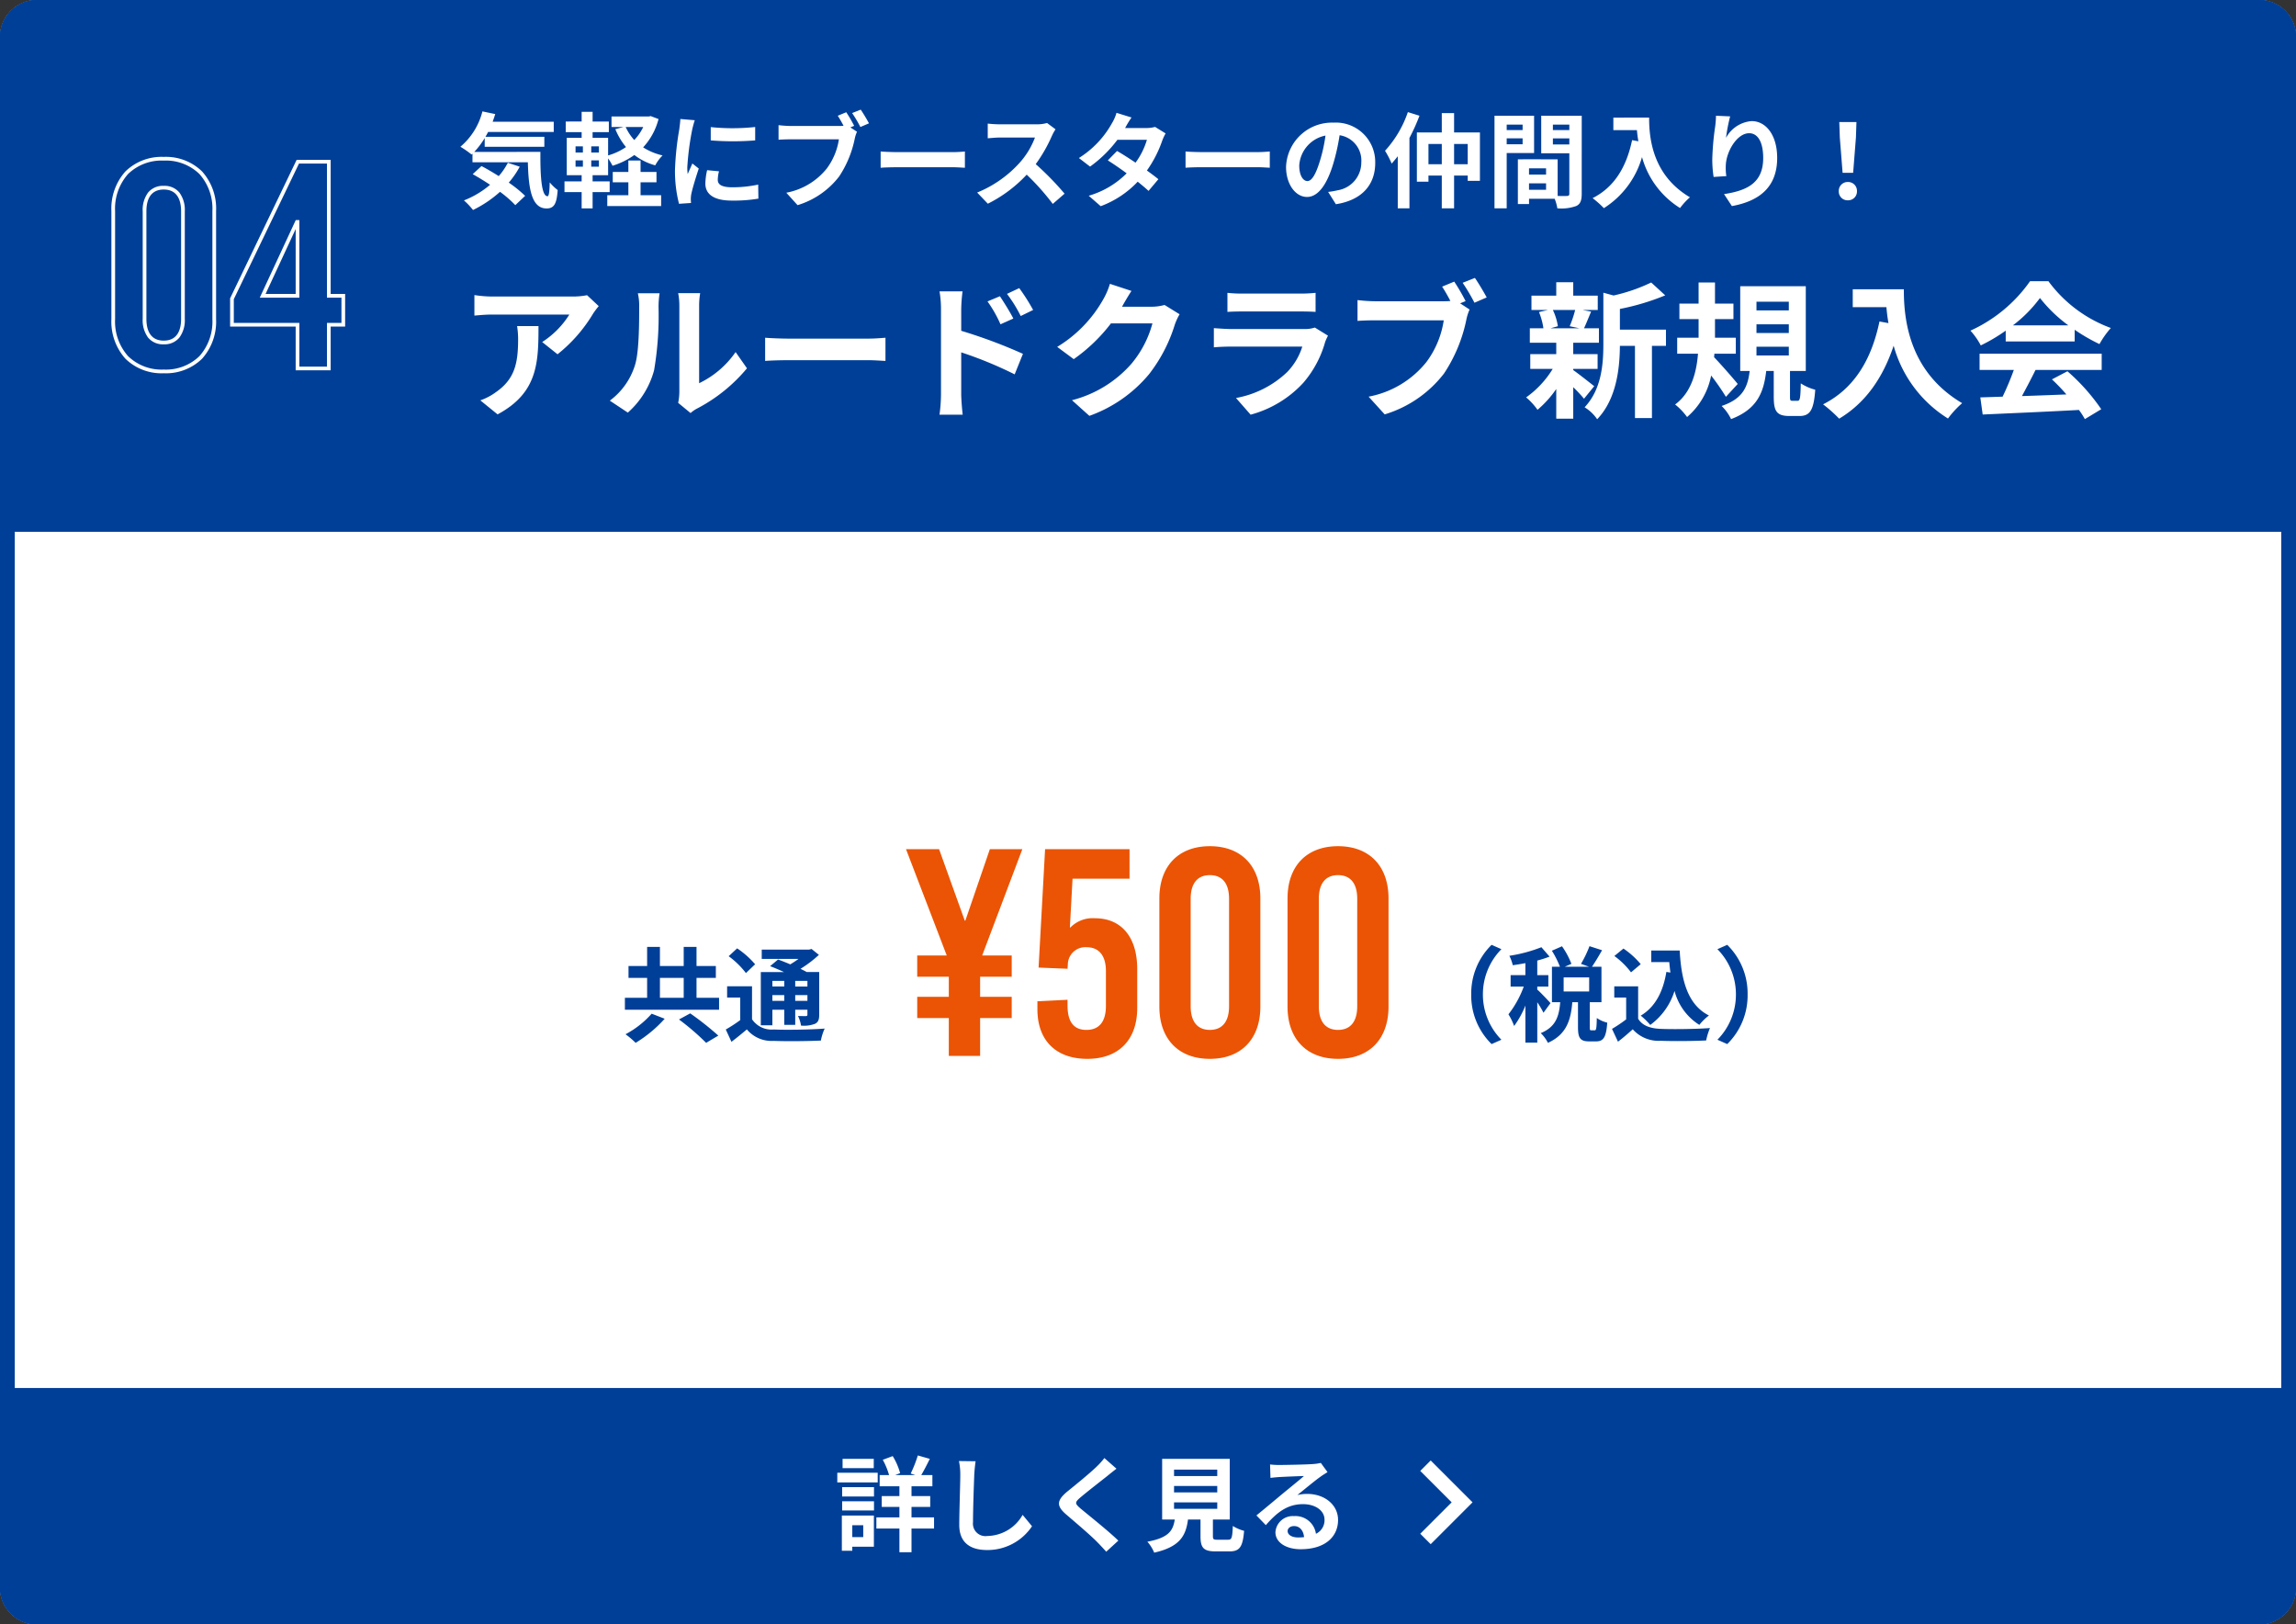 <svg xmlns="http://www.w3.org/2000/svg" width="311" height="220" viewBox="0 0 311 220"><rect x="0" y="0" width="311" height="220" fill="#333333" stroke="none"/><g transform="translate(-17415 -1708)"><path d="M5,0H306a5,5,0,0,1,5,5V215a5,5,0,0,1-5,5H5a5,5,0,0,1-5-5V5A5,5,0,0,1,5,0Z" transform="translate(17415 1708)" fill="#fff"/><path d="M5,2A3,3,0,0,0,2,5V215a3,3,0,0,0,3,3H306a3,3,0,0,0,3-3V5a3,3,0,0,0-3-3H5M5,0H306a5,5,0,0,1,5,5V215a5,5,0,0,1-5,5H5a5,5,0,0,1-5-5V5A5,5,0,0,1,5,0Z" transform="translate(17415 1708)" fill="#003f98"/><path d="M5,0H306a5,5,0,0,1,5,5V72H0V5A5,5,0,0,1,5,0Z" transform="translate(17415 1708)" fill="#003f98"/><path d="M5,1A4,4,0,0,0,1,5V71H310V5a4,4,0,0,0-4-4H5M5,0H306a5,5,0,0,1,5,5V72H0V5A5,5,0,0,1,5,0Z" transform="translate(17415 1708)" fill="#003f98"/><path d="M19.1-13.54l-1.58-1.48a10.314,10.314,0,0,1-2.04.18H4.7a15.856,15.856,0,0,1-2.44-.2v2.78c.94-.08,1.6-.14,2.44-.14H15.12a11.894,11.894,0,0,1-3.68,3.72l2.08,1.66a20.37,20.37,0,0,0,4.8-5.48A10.07,10.07,0,0,1,19.1-13.54Zm-8.16,2.7H8.04a11.087,11.087,0,0,1,.14,1.8c0,3.28-.48,5.4-3.02,7.16a7.9,7.9,0,0,1-2.1,1.1L5.4,1.12C10.84-1.8,10.94-5.88,10.94-10.84ZM29.86-.44,31.54.94a4.273,4.273,0,0,1,.86-.6,22.021,22.021,0,0,0,6.78-5.46l-1.54-2.2A12.665,12.665,0,0,1,32.7-3.1V-13.56a10.155,10.155,0,0,1,.14-1.74H29.86a8.867,8.867,0,0,1,.16,1.72V-1.92A7.611,7.611,0,0,1,29.86-.44ZM20.6-.74,23.04.88A11.727,11.727,0,0,0,26.6-4.86a44.128,44.128,0,0,0,.6-8.6,13.173,13.173,0,0,1,.14-1.82H24.4a7.59,7.59,0,0,1,.18,1.84c0,2.42-.02,6.2-.58,7.92A9.435,9.435,0,0,1,20.6-.74ZM41.64-9.26v3.14c.74-.06,2.08-.1,3.22-.1H55.6c.84,0,1.86.08,2.34.1V-9.26c-.52.04-1.4.12-2.34.12H44.86C43.82-9.14,42.36-9.2,41.64-9.26Zm31.8-5.62-1.68.7a17.134,17.134,0,0,1,1.76,3.1l1.74-.78C74.8-12.76,74-14.04,73.44-14.88Zm2.62-1.1-1.66.78a18.727,18.727,0,0,1,1.86,3l1.68-.82A26.488,26.488,0,0,0,76.06-15.98ZM65.46-1.62a21.658,21.658,0,0,1-.2,2.78H68.4c-.1-.82-.2-2.22-.2-2.78V-7.28A53.579,53.579,0,0,1,75.44-4.3l1.12-2.78A69.579,69.579,0,0,0,68.2-10.2v-2.92a21.752,21.752,0,0,1,.18-2.42H65.26a14.113,14.113,0,0,1,.2,2.42ZM91.26-15.6l-2.92-.96a9.622,9.622,0,0,1-.9,2.1A17.61,17.61,0,0,1,81.2-8.02l2.24,1.66a22.8,22.8,0,0,0,5.04-4.84H94.1a14.217,14.217,0,0,1-2.84,5.46A15.939,15.939,0,0,1,83.2-.8l2.36,2.12a18.675,18.675,0,0,0,8.08-5.64A20.868,20.868,0,0,0,97.12-11a8.008,8.008,0,0,1,.66-1.44L95.74-13.7a6.413,6.413,0,0,1-1.74.24H89.98c.02-.04.04-.06.06-.1C90.28-14,90.8-14.9,91.26-15.6Zm13,.26v2.58c.58-.04,1.44-.06,2.08-.06H114c.72,0,1.66.02,2.2.06v-2.58a18.857,18.857,0,0,1-2.16.1h-7.7A16.859,16.859,0,0,1,104.26-15.34Zm13.62,5.8-1.78-1.1a4.219,4.219,0,0,1-1.46.2h-9.9c-.62,0-1.48-.06-2.32-.12v2.6c.84-.08,1.84-.1,2.32-.1h9.66a8.677,8.677,0,0,1-2.06,3.46,13.49,13.49,0,0,1-6.92,3.5l1.98,2.26a14.976,14.976,0,0,0,7.14-4.32A14.373,14.373,0,0,0,117.5-8.7,7.41,7.41,0,0,1,117.88-9.54Zm17.1-7.32-1.64.68c.38.58.78,1.28,1.12,1.94a8.391,8.391,0,0,1-.94.04h-9.26a22.269,22.269,0,0,1-2.38-.16v2.82c.52-.04,1.46-.08,2.38-.08h9.3a12.568,12.568,0,0,1-2.34,5.64,13.111,13.111,0,0,1-7.84,4.7l2.18,2.4a15.976,15.976,0,0,0,8.04-5.54,20.626,20.626,0,0,0,3.02-7.28,6.531,6.531,0,0,1,.44-1.38l-1.28-.84.74-.3A26.38,26.38,0,0,0,134.98-16.86Zm2.8-.5-1.66.66a25.913,25.913,0,0,1,1.6,2.7l1.66-.72C139-15.42,138.28-16.64,137.78-17.36Zm13.58,4.34a14.951,14.951,0,0,1-.74,2.2l1.32.28h-3.92l1-.28a7.886,7.886,0,0,0-.68-2.2Zm-.26,7.98h3.3v-2h-3.3V-8.58h3.48v-1.96h-2.02c.28-.6.6-1.4.96-2.26l-1.16-.22h2.06v-1.94H151.1v-1.82h-2.3v1.82h-3.36v1.94h2.24l-1.22.28a9.265,9.265,0,0,1,.6,2.2h-1.84v1.96h3.58v1.54h-3.52v2h3.04a13.122,13.122,0,0,1-3.6,3.86A8.79,8.79,0,0,1,146.26.5a14.127,14.127,0,0,0,2.54-2.82V1.7h2.3V-2.56A18.718,18.718,0,0,1,152.56-1l1.38-1.7c-.46-.36-2.12-1.68-2.84-2.18Zm12.56-5.32h-6.24v-2.8A32.41,32.41,0,0,0,163.56-15l-1.9-1.74a23.54,23.54,0,0,1-5.1,1.76l-1.38-.38v6.92c0,2.76-.24,6.16-2.54,8.6a5.481,5.481,0,0,1,1.7,1.62c2.64-2.74,3.06-6.96,3.08-9.94h2.04V1.62h2.3V-8.16h1.9ZM173.38-3c-.44-.56-2.36-2.76-3.2-3.62l.04-.48h2.9V-9.26H170.3v-2.52h2.5v-2.1h-2.5v-2.86h-2.22v2.86h-2.6v2.1h2.6v2.52h-2.9V-7.1H168c-.2,2.52-.9,5.26-3.1,6.88a8.634,8.634,0,0,1,1.62,1.7,9.874,9.874,0,0,0,3.26-5.62,32.35,32.35,0,0,1,2,2.88Zm2.54-5.04h4.38v1.18h-4.38Zm0-3.04h4.38V-9.9h-4.38Zm0-3.06h4.38v1.18h-4.38ZM180.8-.72c-.3,0-.34-.06-.34-.6V-4.76h2.14V-16.24h-8.88V-4.76H175c-.26,2.12-.88,3.76-3.8,4.74a6.312,6.312,0,0,1,1.28,1.78c3.52-1.34,4.42-3.58,4.76-6.52h1.02v3.48c0,1.96.38,2.62,2.14,2.62h1.32c1.42,0,1.96-.72,2.16-3.56a6.7,6.7,0,0,1-1.96-.86c-.04,2.1-.12,2.36-.44,2.36Zm8.16-15.1v2.42h4.56c.06.68.14,1.4.28,2.16l-1.22-.22c-1.1,5.26-3.48,9.12-7.64,11.22a19,19,0,0,1,2.18,1.94C190.6-.38,193-3.7,194.5-8.18a16.9,16.9,0,0,0,7.36,9.86A12.8,12.8,0,0,1,203.78-.4c-7.36-4.34-7.9-11.64-7.9-15.42Zm21.7,4.88a18.176,18.176,0,0,0,3.66-3.7,19.464,19.464,0,0,0,3.84,3.7Zm-.98,2.18h9.34v-1.58a24.168,24.168,0,0,0,3.36,1.94,12.326,12.326,0,0,1,1.54-2.18,18.3,18.3,0,0,1-8.46-6.34h-2.48a19.86,19.86,0,0,1-8.08,6.7,9.291,9.291,0,0,1,1.4,2,23.093,23.093,0,0,0,3.38-2ZM206.14-4.9h4.64a38.4,38.4,0,0,1-1.52,3.62l-3.02.1.32,2.32c3.4-.16,8.34-.36,13.04-.62a10.6,10.6,0,0,1,.8,1.24L222.62.42a26.9,26.9,0,0,0-4.58-5.14l-2.1,1.1a23.839,23.839,0,0,1,1.96,2.04c-2.04.08-4.1.16-6.02.22.6-1.12,1.26-2.36,1.84-3.54h8.96V-7.1H206.14Z" transform="translate(17477 1763)" fill="#fff"/><path d="M6.79-4.956A9.159,9.159,0,0,1,5.558-3.15c-.8-.5-1.61-.98-2.338-1.358L2.03-3.416c.742.42,1.554.91,2.352,1.442A12.391,12.391,0,0,1,.84.14a9.734,9.734,0,0,1,1.232,1.3A15.671,15.671,0,0,0,5.726-1.022,15.028,15.028,0,0,1,7.8.784l1.33-1.26A17.113,17.113,0,0,0,6.916-2.268,12.032,12.032,0,0,0,8.4-4.424ZM2.24-6.426A11.138,11.138,0,0,0,3.654-8.3v1.176h8.078V-8.47H3.752c.126-.21.252-.434.364-.658h8.89v-1.386H4.732c.126-.336.238-.686.35-1.036l-1.736-.364A9.2,9.2,0,0,1,.364-7.126a13.717,13.717,0,0,1,1.512,1.05L2-6.188v1.162h7.5C9.59-1.442,10,1.232,12.04,1.232c1.078,0,1.372-.742,1.5-2.492A6.743,6.743,0,0,1,12.46-2.3c-.028,1.134-.084,1.862-.294,1.876-.812,0-.994-2.646-.966-6.006ZM24.766-2.31h2.156v-1.4H24.766V-5.264H23.114V-3.71H21v1.4h2.114V-.56H20.258V.91h7.294V-.56H24.766ZM25.13-9.8a6.723,6.723,0,0,1-1.218,1.764A6.762,6.762,0,0,1,22.75-9.8ZM19.124-6.342H18.088v-.84h1.036Zm0,1.918H18.088v-.854h1.036ZM15.96-5.278h.994v.854H15.96Zm0-1.9h.994v.84H15.96Zm10.178-4.1-.28.056H20.832V-9.8h1.624l-1.106.294a9.251,9.251,0,0,0,1.442,2.422A8.365,8.365,0,0,1,20.37-5.95V-8.33h-2.1V-9.1h2.2v-1.442h-2.2v-1.316H16.786v1.316H14.63V-9.1h2.156v.77H14.77v5.054h2.016v.84H14.462V-.98h2.324v2.2H18.27V-.98h2.31V-2.436H18.27v-.84h2.1V-5.544a7.242,7.242,0,0,1,.6.994,10.387,10.387,0,0,0,2.954-1.456,8.235,8.235,0,0,0,2.828,1.4,5.762,5.762,0,0,1,.994-1.344,8.407,8.407,0,0,1-2.632-1.092A8.9,8.9,0,0,0,27.2-10.878Zm8.134,1.5v1.792a37.575,37.575,0,0,0,6.02,0V-9.8A28.788,28.788,0,0,1,34.272-9.786Zm1.12,5.978-1.61-.154a8.553,8.553,0,0,0-.238,1.82c0,1.442,1.162,2.3,3.57,2.3a19.827,19.827,0,0,0,3.612-.266L40.7-2a16.549,16.549,0,0,1-3.514.364c-1.428,0-1.96-.378-1.96-.994A4.752,4.752,0,0,1,35.392-3.808Zm-3.276-6.916-1.96-.168c-.014.448-.1.98-.14,1.372a39.038,39.038,0,0,0-.588,5.544A17.9,17.9,0,0,0,29.974.6L31.6.49c-.014-.2-.028-.42-.028-.574a4.225,4.225,0,0,1,.07-.658c.154-.742.616-2.268,1.008-3.43l-.868-.686c-.2.462-.42.952-.63,1.428a6.754,6.754,0,0,1-.056-.91,37.132,37.132,0,0,1,.672-5.138C31.822-9.73,32-10.43,32.116-10.724ZM52.626-11.8l-1.148.476c.266.406.546.9.784,1.358a5.874,5.874,0,0,1-.658.028H45.122a15.588,15.588,0,0,1-1.666-.112v1.974c.364-.028,1.022-.056,1.666-.056h6.51a8.8,8.8,0,0,1-1.638,3.948A9.178,9.178,0,0,1,44.506-.9L46.032.784A11.183,11.183,0,0,0,51.66-3.094a14.438,14.438,0,0,0,2.114-5.1,4.571,4.571,0,0,1,.308-.966l-.9-.588.518-.21A18.464,18.464,0,0,0,52.626-11.8Zm1.96-.35-1.162.462a18.139,18.139,0,0,1,1.12,1.89l1.162-.5C55.44-10.794,54.936-11.648,54.586-12.152Zm2.7,5.67v2.2c.518-.042,1.456-.07,2.254-.07H67.06c.588,0,1.3.056,1.638.07v-2.2c-.364.028-.98.084-1.638.084H59.542C58.814-6.4,57.792-6.44,57.288-6.482Zm23.688-3.01-1.148-.854a5.018,5.018,0,0,1-1.442.182H73.444a15.641,15.641,0,0,1-1.652-.1v1.988c.294-.014,1.064-.1,1.652-.1H78.19A10.848,10.848,0,0,1,76.1-4.942a15.694,15.694,0,0,1-5.74,4.018L71.806.588A18.441,18.441,0,0,0,77.07-3.346,31.925,31.925,0,0,1,80.6.616l1.6-1.386a39.357,39.357,0,0,0-3.906-4,20.584,20.584,0,0,0,2.2-3.85A6.613,6.613,0,0,1,80.976-9.492Zm10.29-1.6-2.03-.63a5.794,5.794,0,0,1-.644,1.456A13,13,0,0,1,84.14-5.6l1.512,1.162a16.839,16.839,0,0,0,3.7-3.626h4a9.937,9.937,0,0,1-1.54,3.094c-.882-.588-1.764-1.162-2.506-1.582L88.06-5.278c.714.448,1.638,1.078,2.548,1.75A11.893,11.893,0,0,1,85.47-.49L87.094.924a13.173,13.173,0,0,0,5.012-3.318c.574.462,1.092.9,1.47,1.246l1.33-1.582c-.406-.336-.952-.742-1.554-1.176a16.031,16.031,0,0,0,2.072-4.032,6.586,6.586,0,0,1,.462-.994l-1.428-.882a4.445,4.445,0,0,1-1.218.154H90.4A15.081,15.081,0,0,1,91.266-11.088Zm7.322,4.606v2.2c.518-.042,1.456-.07,2.254-.07h7.518c.588,0,1.3.056,1.638.07v-2.2c-.364.028-.98.084-1.638.084h-7.518C100.114-6.4,99.092-6.44,98.588-6.482Zm25.69,1.554a5.331,5.331,0,0,0-5.656-5.46A6.22,6.22,0,0,0,112.2-4.4c0,2.366,1.288,4.074,2.842,4.074,1.526,0,2.73-1.736,3.57-4.564a28.313,28.313,0,0,0,.84-3.794,3.461,3.461,0,0,1,2.94,3.7A3.8,3.8,0,0,1,119.2-1.232a10.768,10.768,0,0,1-1.3.224l1.05,1.666C122.472.112,124.278-1.974,124.278-4.928Zm-10.29.35a4.407,4.407,0,0,1,3.556-4.06A21.015,21.015,0,0,1,116.8-5.25c-.574,1.89-1.12,2.772-1.708,2.772C114.548-2.478,113.988-3.164,113.988-4.578ZM128.7-11.816a14.884,14.884,0,0,1-3.094,5.236,12.064,12.064,0,0,1,.9,1.736c.266-.308.546-.63.826-.994V1.218h1.582V-8.316a26.15,26.15,0,0,0,1.358-3.01ZM134.96-4.76V-7.5h1.848V-4.76Zm-3.472,0V-7.5h1.806V-4.76Zm3.472-4.3v-2.618h-1.666v2.618H129.92v6.664h1.568V-3.22h1.806V1.218h1.666V-3.22h1.848v.714h1.652V-9.058Zm9.282-1.064v.742h-2.156v-.742Zm-2.156,2.66v-.8h2.156v.8Zm3.71,1.19v-5.054h-5.362V1.218h1.652v-7.49Zm2.548-1.162V-8.26h2.226v.826Zm2.226-2.688v.742h-2.226v-.742ZM145.11-1.3V-2.17h2.31V-1.3Zm2.31-2.058h-2.31V-4.2h2.31Zm4.83-7.966h-5.488v5.082h3.808V-.77c0,.224-.084.308-.336.308-.182.014-.7.014-1.246,0V-5.418l-4.7-.014v.014H143.6V.63h1.512V-.084h3.472a6.164,6.164,0,0,1,.364,1.3A6.049,6.049,0,0,0,151.508.9c.56-.266.742-.756.742-1.652Zm4.284.252V-9.38h3.192c.042.476.1.98.2,1.512l-.854-.154c-.77,3.682-2.436,6.384-5.348,7.854a13.3,13.3,0,0,1,1.526,1.358,12.115,12.115,0,0,0,5.166-6.916,11.829,11.829,0,0,0,5.152,6.9A8.964,8.964,0,0,1,166.908-.28c-5.152-3.038-5.53-8.148-5.53-10.794Zm15.82-.168-1.918-.084a12.4,12.4,0,0,1-.112,1.47,36.837,36.837,0,0,0-.392,4.48,15.836,15.836,0,0,0,.182,2.338l1.722-.112a7.32,7.32,0,0,1-.07-1.484c.07-1.848,1.512-4.326,3.164-4.326,1.176,0,1.9,1.2,1.9,3.36,0,3.388-2.2,4.41-5.306,4.886L172.592.91c3.71-.672,6.132-2.562,6.132-6.524,0-3.08-1.512-4.984-3.458-4.984a4.322,4.322,0,0,0-3.472,2.268A22.828,22.828,0,0,1,172.354-11.242ZM187.586-3.6h1.428l.378-4.788.07-2.086h-2.324l.07,2.086ZM188.3.126a1.191,1.191,0,0,0,1.232-1.232A1.2,1.2,0,0,0,188.3-2.352a1.2,1.2,0,0,0-1.232,1.246A1.184,1.184,0,0,0,188.3.126Z" transform="translate(17477 1735)" fill="#fff"/><path d="M-9.73-2.716A12.561,12.561,0,0,1-13.272.07,11.615,11.615,0,0,1-11.9,1.232,17.5,17.5,0,0,0-7.966-2.03Zm3.7.784A33.2,33.2,0,0,1-2.352,1.232L-.7.252a41.1,41.1,0,0,0-3.808-3.01ZM-8.61-7.56h3.22v2.688H-8.61Zm4.956,2.688V-7.56h2.618V-9.17H-3.654v-2.59H-5.39v2.59H-8.61v-2.59h-1.736v2.59h-2.52v1.61h2.52v2.688h-3.01v1.624H-.6V-4.872ZM8.232-7.154V-6.4H6.622v-.756Zm3.136.756H9.716v-.756h1.652ZM9.716-4.452v-.784h1.652v.784Zm-3.094,0v-.784h1.61v.784Zm0,1.2h1.61V-1.2H9.716V-3.248h1.652V-2.6c0,.14-.042.2-.21.21-.14,0-.63,0-1.064-.014a4.552,4.552,0,0,1,.406,1.3,4.213,4.213,0,0,0,1.89-.238c.448-.224.574-.574.574-1.246V-8.358H11.27c-.238-.14-.532-.28-.84-.434a15.935,15.935,0,0,0,2.492-1.89l-.994-.8-.322.084H5.18v1.26h4.984a12.935,12.935,0,0,1-1.12.742c-.574-.252-1.162-.476-1.652-.658l-1.078.9c.574.224,1.246.5,1.876.8H5.054v7.21H6.622ZM4.284-9.408a11.991,11.991,0,0,0-2.436-2.156L.7-10.5A11.365,11.365,0,0,1,3.038-8.218Zm-.42,2.982H.49V-4.9H2.268v3.052A19.27,19.27,0,0,1,.308-.574l.77,1.666C1.862.5,2.52-.042,3.164-.588A4.343,4.343,0,0,0,6.79.966c1.708.07,4.676.042,6.4-.042A6.88,6.88,0,0,1,13.706-.7c-1.918.154-5.236.2-6.9.126A3.2,3.2,0,0,1,3.864-1.96Z" transform="translate(17513 1848)" fill="#003f98"/><path d="M11.04-13.6,16.48-28h-4.4L8.76-18.32H8.68L5.2-28H.72L6.24-13.6h-4v2.88H6.52V-8H2.24v2.88H6.52V0h4.24V-5.12h4.28V-8H10.76v-2.72h4.28V-13.6ZM31-28H19.56l-.88,16.04,3.92.16.04-.56a2.374,2.374,0,0,1,2.52-2.36c1.72,0,2.64,1.16,2.64,3.24v4.72c0,2.08-.88,3.24-2.64,3.24-1.68,0-2.56-1.04-2.56-3.32V-7.6l-4.08.2v1.08C18.52-2.08,21.04.4,25.28.4s6.76-2.56,6.76-6.88v-5.28c0-4.4-2.2-6.88-5.72-6.88A4.215,4.215,0,0,0,23-17.4h-.08l.36-6.6H31Zm10.88-.4c-4.24,0-6.84,2.68-6.84,7.08V-6.68c0,4.4,2.6,7.08,6.84,7.08s6.84-2.68,6.84-7.08V-21.32C48.72-25.72,46.12-28.4,41.88-28.4Zm0,3.92c1.68,0,2.6,1.12,2.6,3.2V-6.72c0,2.08-.92,3.2-2.6,3.2s-2.6-1.12-2.6-3.2V-21.28C39.28-23.36,40.2-24.48,41.88-24.48ZM59.24-28.4c-4.24,0-6.84,2.68-6.84,7.08V-6.68C52.4-2.28,55,.4,59.24.4s6.84-2.68,6.84-7.08V-21.32C66.08-25.72,63.48-28.4,59.24-28.4Zm0,3.92c1.68,0,2.6,1.12,2.6,3.2V-6.72c0,2.08-.92,3.2-2.6,3.2s-2.6-1.12-2.6-3.2V-21.28C56.64-23.36,57.56-24.48,59.24-24.48Z" transform="translate(17537 1851)" fill="#ea5404"/><path d="M-18.718-5.32A9.226,9.226,0,0,0-15.96,1.4l1.33-.588A8.7,8.7,0,0,1-17.136-5.32a8.7,8.7,0,0,1,2.506-6.132l-1.33-.588A9.226,9.226,0,0,0-18.718-5.32ZM-7.98-4.144c-.266-.308-1.414-1.526-1.792-1.834v-.406h1.5V-7.938h-1.5V-9.912a14.6,14.6,0,0,0,1.666-.532l-1.106-1.274a20.013,20.013,0,0,1-4.34,1.162,5.771,5.771,0,0,1,.462,1.274c.546-.07,1.12-.168,1.708-.28v1.624h-2v1.554h1.778a13.681,13.681,0,0,1-2.072,3.752,8.264,8.264,0,0,1,.77,1.582,12.441,12.441,0,0,0,1.526-2.772V1.2h1.61v-5.46a12.268,12.268,0,0,1,.84,1.414Zm5.236-1.582H-6.2v-1.9h3.458ZM-2.45-.462c-.182,0-.21-.042-.21-.462V-4.27h1.582v-4.8H-2.366c.406-.588.91-1.428,1.372-2.24L-2.7-11.858A15.043,15.043,0,0,1-3.85-9.464l1.092.392h-3.29l.9-.392a10.75,10.75,0,0,0-1.274-2.38l-1.372.6a12.6,12.6,0,0,1,1.092,2.17H-7.784v4.8h1.12C-6.818-2.436-7.21-.938-9.3-.084A4.832,4.832,0,0,1-8.33,1.232C-5.81.1-5.222-1.862-5.026-4.27h.77V-.91c0,1.456.266,1.946,1.512,1.946h.924C-.812,1.036-.434.5-.294-1.5a4.322,4.322,0,0,1-1.414-.63C-1.736-.672-1.792-.462-2-.462ZM7.714-8.372C7.28-5.7,6.2-3.612,4.242-2.45A9.189,9.189,0,0,1,5.53-1.19,8.99,8.99,0,0,0,8.82-5.8,7.731,7.731,0,0,0,12.18-1.2a7.46,7.46,0,0,1,1.3-1.274C10.57-3.934,9.73-7.308,9.52-11.27H5.67V-9.7H8.106c.042.476.1.952.154,1.414ZM4.242-9.422A11.211,11.211,0,0,0,1.9-11.536L.672-10.528A10.594,10.594,0,0,1,2.926-8.316Zm-.35,3H.658V-4.9h1.61v2.954A18.386,18.386,0,0,1,.35-.658l.812,1.736c.77-.588,1.386-1.134,2-1.68A4.658,4.658,0,0,0,6.944.952c1.666.07,4.48.042,6.16-.042a8.719,8.719,0,0,1,.518-1.68c-1.862.14-5.012.182-6.65.112C5.516-.714,4.466-1.092,3.892-2.03ZM18.718-5.32a9.226,9.226,0,0,0-2.758-6.72l-1.33.588A8.7,8.7,0,0,1,17.136-5.32,8.7,8.7,0,0,1,14.63.812l1.33.588A9.226,9.226,0,0,0,18.718-5.32Z" transform="translate(17633 1848)" fill="#003f98"/><path d="M0,0H311V27a5,5,0,0,1-5,5H5a5,5,0,0,1-5-5Z" transform="translate(17415 1896)" fill="#003f98"/><path d="M1,1V27a4,4,0,0,0,4,4H306a4,4,0,0,0,4-4V1H1M0,0H311V27a5,5,0,0,1-5,5H5a5,5,0,0,1-5-5Z" transform="translate(17415 1896)" fill="#003f98"/><path d="M5.4-11.424H1.176v1.26H5.4Zm.532,1.876H.462v1.316H5.936ZM3.976-2.436v1.61H2.492v-1.61ZM5.418-3.752H1.078V1.022H2.492V.476H5.418Zm-4.3-.686H5.432V-5.684H1.12Zm0-1.89H5.432V-7.6H1.12ZM13.566-3.5H10.514V-4.914h2.534v-1.47H10.514v-1.33h2.828V-9.226H11.83c.35-.588.77-1.4,1.162-2.2l-1.624-.462a16.2,16.2,0,0,1-.966,2.45l.63.21H8.3l.672-.266A8.991,8.991,0,0,0,7.966-11.8l-1.344.5a9.976,9.976,0,0,1,.854,2.072H6.2v1.512H8.876v1.33H6.482v1.47H8.876V-3.5H5.754v1.512H8.876V1.218h1.638V-1.988h3.052Zm5.628-7.6L16.94-11.13a8.929,8.929,0,0,1,.182,1.89c0,1.2-.14,4.886-.14,6.762,0,2.394,1.484,3.4,3.78,3.4A7.247,7.247,0,0,0,26.838-2.3l-1.274-1.54A5.6,5.6,0,0,1,20.776-.98a1.692,1.692,0,0,1-1.932-1.876c0-1.736.112-4.872.168-6.384C19.04-9.8,19.11-10.514,19.194-11.1Zm19.082,1.008-1.638-1.442a9.73,9.73,0,0,1-1.078,1.19c-.938.91-2.856,2.464-3.962,3.36-1.4,1.176-1.512,1.918-.112,3.108,1.274,1.092,3.332,2.842,4.186,3.724.42.42.826.868,1.218,1.3l1.638-1.5C37.1-1.736,34.44-3.836,33.39-4.718c-.756-.658-.77-.812-.028-1.456.938-.8,2.786-2.226,3.7-2.954C37.38-9.394,37.842-9.758,38.276-10.094Zm7.8,4.564h5.852v.868H46.074Zm0-2.226h5.852v.868H46.074Zm0-2.212h5.852V-9.1H46.074Zm5.88,9.492c-.532,0-.616-.056-.616-.5V-3.206H53.62v-8.218H44.464v8.218h1.708c-.238,1.526-.84,2.464-3.71,3a5.276,5.276,0,0,1,.924,1.484C46.844.49,47.67-.98,47.964-3.206h1.694v2.24c0,1.568.392,2.072,2.058,2.072h1.848c1.386,0,1.82-.574,2-2.786a5.3,5.3,0,0,1-1.526-.658c-.07,1.624-.154,1.862-.63,1.862ZM61.46-1.652c0-.35.336-.672.868-.672.756,0,1.274.588,1.358,1.5a7.309,7.309,0,0,1-.812.042C62.034-.784,61.46-1.134,61.46-1.652Zm-2.38-9.016.056,1.82c.322-.042.77-.084,1.148-.112.742-.042,2.674-.126,3.388-.14-.686.6-2.142,1.778-2.926,2.422-.826.686-2.52,2.114-3.514,2.912L58.506-2.45c1.5-1.708,2.9-2.842,5.04-2.842,1.652,0,2.912.854,2.912,2.114a2.029,2.029,0,0,1-1.162,1.9,2.8,2.8,0,0,0-2.982-2.394,2.346,2.346,0,0,0-2.506,2.184c0,1.4,1.47,2.3,3.416,2.3,3.388,0,5.068-1.75,5.068-3.962,0-2.044-1.806-3.528-4.186-3.528a5.469,5.469,0,0,0-1.33.154c.882-.7,2.352-1.932,3.108-2.464.322-.238.658-.434.98-.644l-.91-1.246a6.117,6.117,0,0,1-1.064.154c-.8.07-3.794.126-4.536.126A9.715,9.715,0,0,1,59.08-10.668Z" transform="translate(17527.953 1917)" fill="#fff"/><path d="M-548.282-23.15l-1.414-1.414,4.255-4.255-4.255-4.255,1.414-1.414,5.669,5.669Z" transform="translate(18157.074 1940.281)" fill="#fff"/><path d="M8.68-28.65a7,7,0,0,1,5.19,1.966,7.52,7.52,0,0,1,1.9,5.364V-6.68a7.52,7.52,0,0,1-1.9,5.364A7,7,0,0,1,8.68.65,7,7,0,0,1,3.49-1.316,7.52,7.52,0,0,1,1.59-6.68V-21.32a7.52,7.52,0,0,1,1.9-5.364A7,7,0,0,1,8.68-28.65Zm0,28.8a6.519,6.519,0,0,0,4.83-1.814A7.035,7.035,0,0,0,15.27-6.68V-21.32a7.035,7.035,0,0,0-1.76-5.016A6.519,6.519,0,0,0,8.68-28.15a6.519,6.519,0,0,0-4.83,1.814A7.035,7.035,0,0,0,2.09-21.32V-6.68A7.035,7.035,0,0,0,3.85-1.664,6.519,6.519,0,0,0,8.68.15Zm18-28.4H31.29v18.16h1.96v4.42H31.29V.25H26.55V-5.67H17.67V-9.5Zm4.107.5H27L18.17-9.383V-6.17h8.88V-.25h3.74V-6.17h1.96V-9.59H30.79ZM8.68-24.73a2.593,2.593,0,0,1,2.124.912,3.941,3.941,0,0,1,.726,2.538V-6.72A3.941,3.941,0,0,1,10.8-4.182,2.593,2.593,0,0,1,8.68-3.27a2.593,2.593,0,0,1-2.124-.912A3.941,3.941,0,0,1,5.83-6.72V-21.28a3.941,3.941,0,0,1,.726-2.538A2.593,2.593,0,0,1,8.68-24.73Zm0,20.96c1.942,0,2.35-1.6,2.35-2.95V-21.28c0-1.346-.408-2.95-2.35-2.95s-2.35,1.6-2.35,2.95V-6.72C6.33-5.374,6.738-3.77,8.68-3.77ZM26.56-20.09h.49v10.5H21.688Zm-.01,10v-8.79l-4.078,8.79Z" transform="translate(17428.5 1757.9)" fill="#fff"/></g></svg>